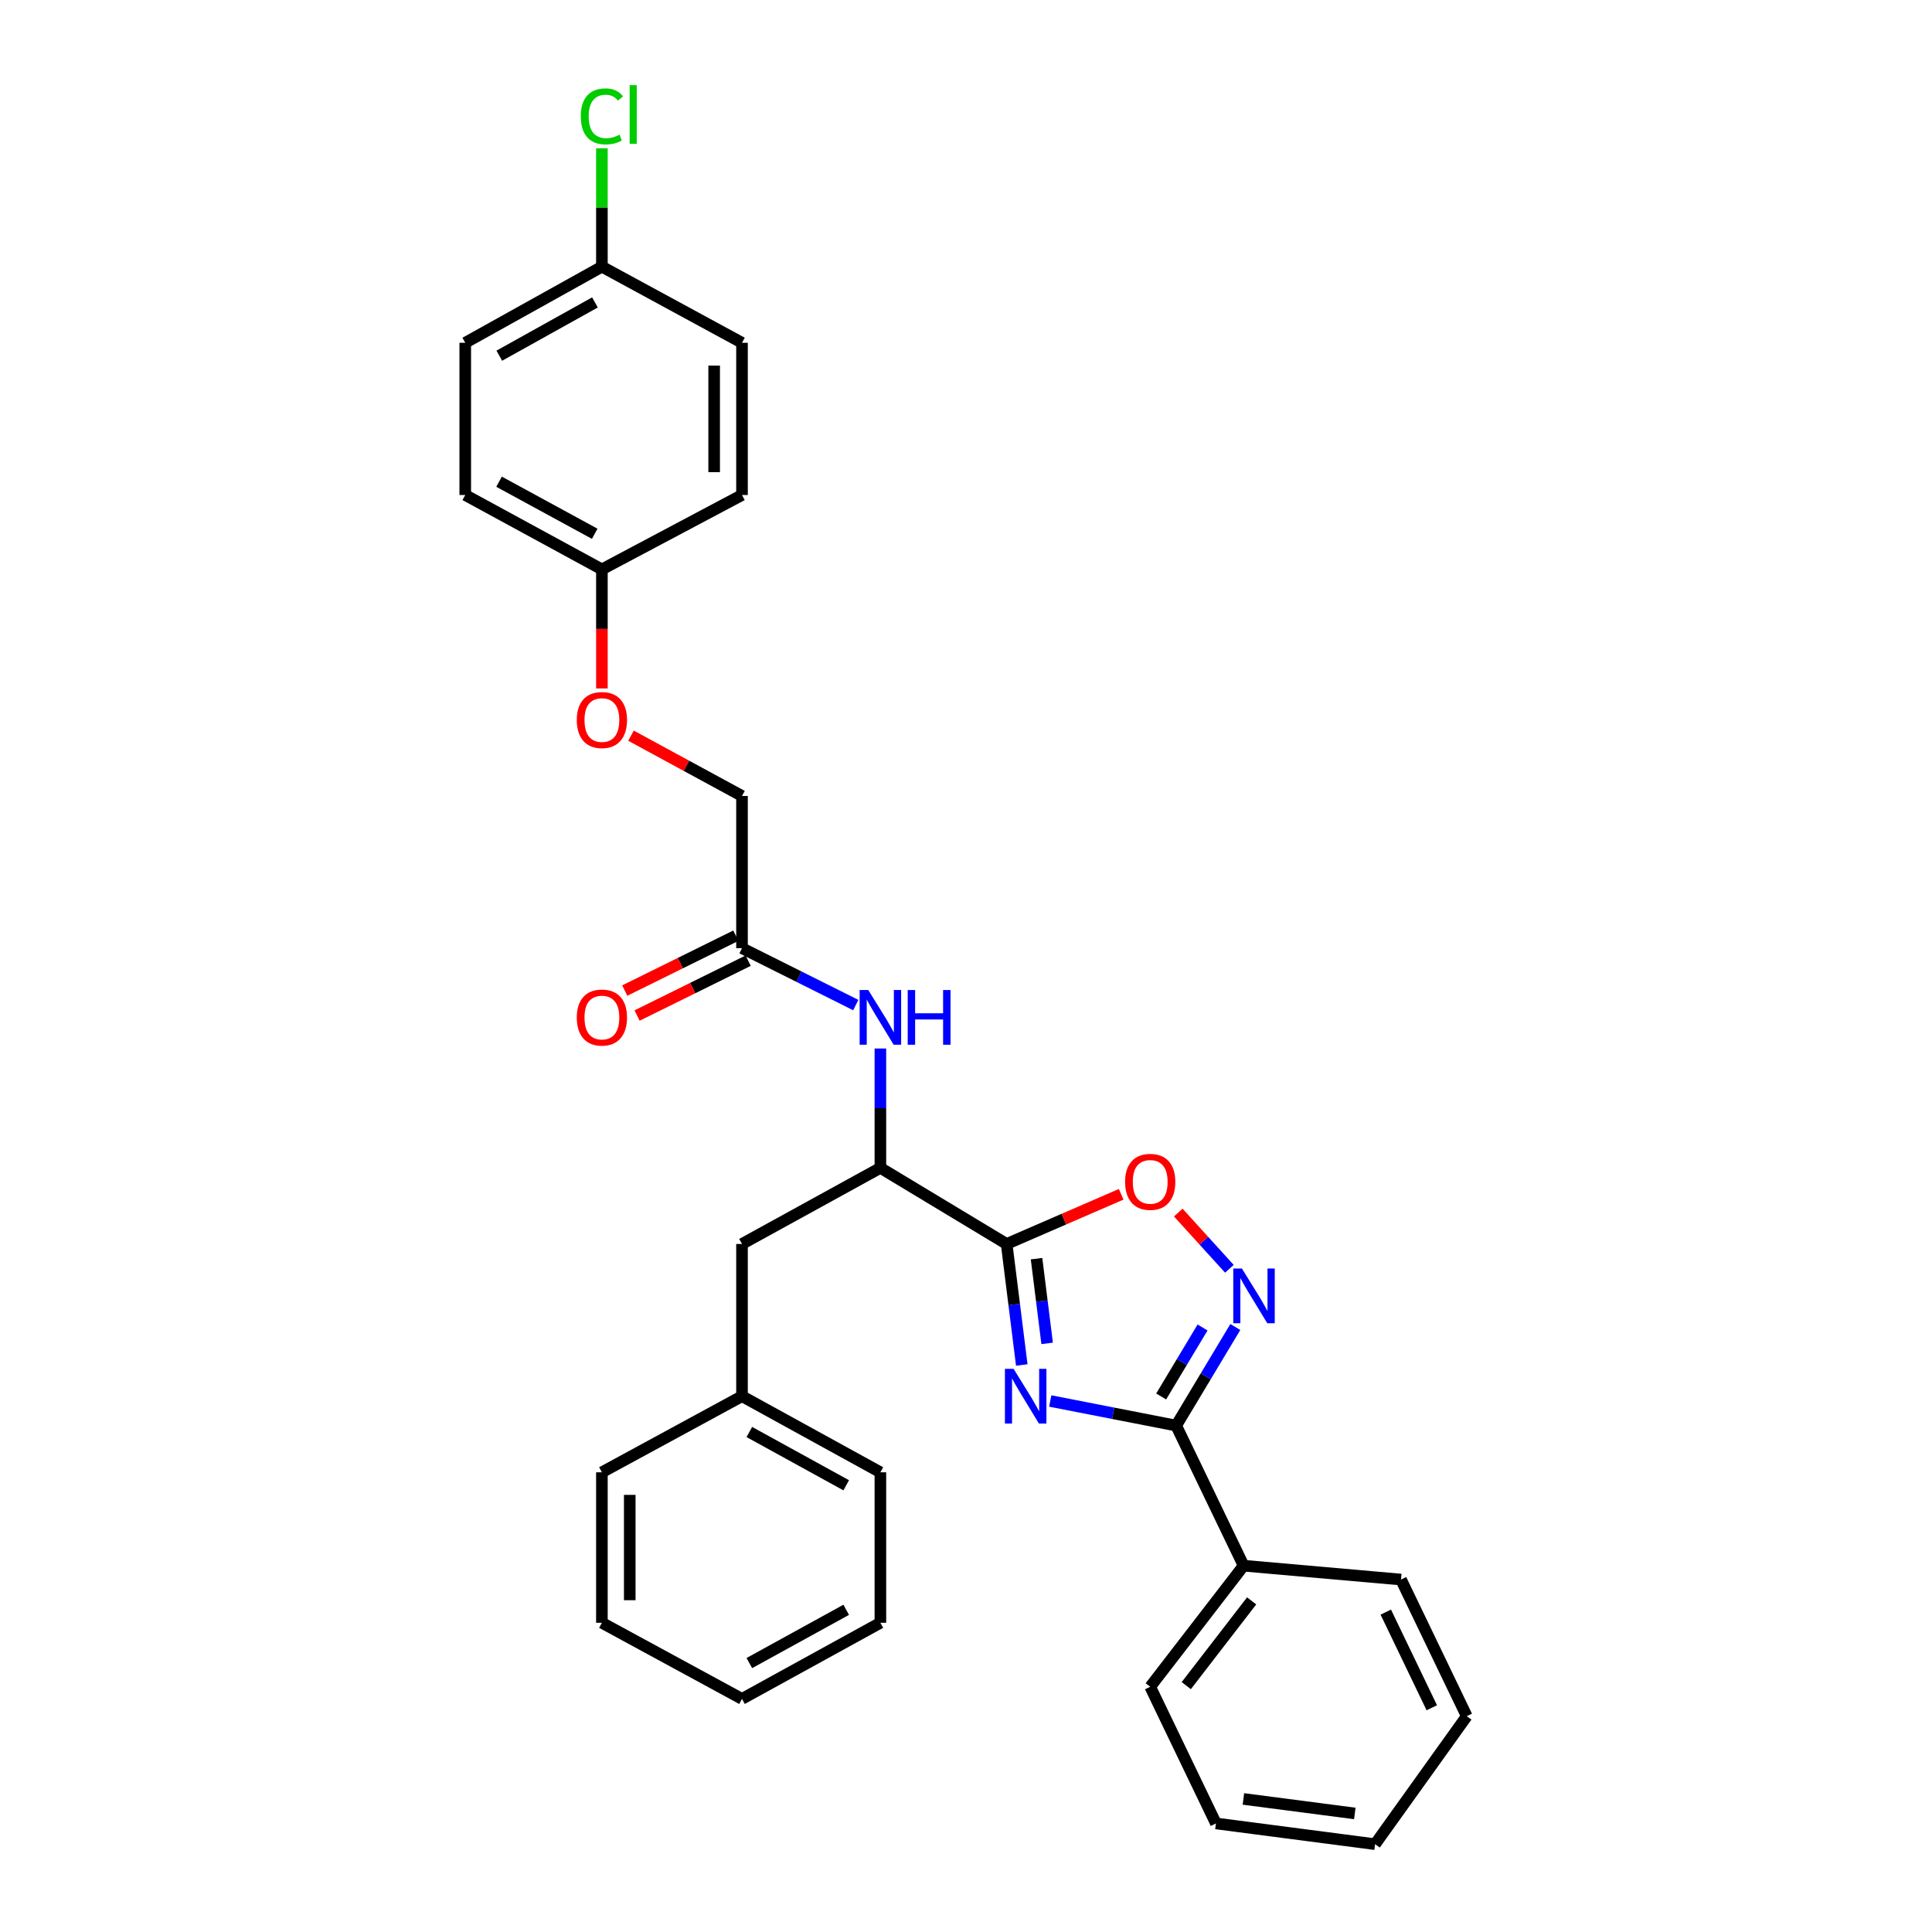 <?xml version='1.0' encoding='iso-8859-1'?>
<svg version='1.1' baseProfile='full'
              xmlns='http://www.w3.org/2000/svg'
                      xmlns:rdkit='http://www.rdkit.org/xml'
                      xmlns:xlink='http://www.w3.org/1999/xlink'
                  xml:space='preserve'
width='1000px' height='1000px' viewBox='0 0 1000 1000'>
<!-- END OF HEADER -->
<rect style='opacity:1.0;fill:#FFFFFF;stroke:none' width='1000' height='1000' x='0' y='0'> </rect>
<path class='bond-0' d='M 528.867,706.517 L 524.951,675.197' style='fill:none;fill-rule:evenodd;stroke:#0000FF;stroke-width:6px;stroke-linecap:butt;stroke-linejoin:miter;stroke-opacity:1' />
<path class='bond-0' d='M 524.951,675.197 L 521.036,643.876' style='fill:none;fill-rule:evenodd;stroke:#000000;stroke-width:6px;stroke-linecap:butt;stroke-linejoin:miter;stroke-opacity:1' />
<path class='bond-0' d='M 541.995,695.333 L 539.254,673.409' style='fill:none;fill-rule:evenodd;stroke:#0000FF;stroke-width:6px;stroke-linecap:butt;stroke-linejoin:miter;stroke-opacity:1' />
<path class='bond-0' d='M 539.254,673.409 L 536.513,651.484' style='fill:none;fill-rule:evenodd;stroke:#000000;stroke-width:6px;stroke-linecap:butt;stroke-linejoin:miter;stroke-opacity:1' />
<path class='bond-1' d='M 543.609,725.149 L 576.196,731.517' style='fill:none;fill-rule:evenodd;stroke:#0000FF;stroke-width:6px;stroke-linecap:butt;stroke-linejoin:miter;stroke-opacity:1' />
<path class='bond-1' d='M 576.196,731.517 L 608.783,737.885' style='fill:none;fill-rule:evenodd;stroke:#000000;stroke-width:6px;stroke-linecap:butt;stroke-linejoin:miter;stroke-opacity:1' />
<path class='bond-2' d='M 521.036,643.876 L 550.679,631.019' style='fill:none;fill-rule:evenodd;stroke:#000000;stroke-width:6px;stroke-linecap:butt;stroke-linejoin:miter;stroke-opacity:1' />
<path class='bond-2' d='M 550.679,631.019 L 580.321,618.162' style='fill:none;fill-rule:evenodd;stroke:#FF0000;stroke-width:6px;stroke-linecap:butt;stroke-linejoin:miter;stroke-opacity:1' />
<path class='bond-3' d='M 521.036,643.876 L 455.686,604.487' style='fill:none;fill-rule:evenodd;stroke:#000000;stroke-width:6px;stroke-linecap:butt;stroke-linejoin:miter;stroke-opacity:1' />
<path class='bond-4' d='M 608.783,737.885 L 624.091,712.372' style='fill:none;fill-rule:evenodd;stroke:#000000;stroke-width:6px;stroke-linecap:butt;stroke-linejoin:miter;stroke-opacity:1' />
<path class='bond-4' d='M 624.091,712.372 L 639.398,686.859' style='fill:none;fill-rule:evenodd;stroke:#0000FF;stroke-width:6px;stroke-linecap:butt;stroke-linejoin:miter;stroke-opacity:1' />
<path class='bond-4' d='M 601.016,722.815 L 611.731,704.956' style='fill:none;fill-rule:evenodd;stroke:#000000;stroke-width:6px;stroke-linecap:butt;stroke-linejoin:miter;stroke-opacity:1' />
<path class='bond-4' d='M 611.731,704.956 L 622.446,687.097' style='fill:none;fill-rule:evenodd;stroke:#0000FF;stroke-width:6px;stroke-linecap:butt;stroke-linejoin:miter;stroke-opacity:1' />
<path class='bond-5' d='M 608.783,737.885 L 643.696,810.401' style='fill:none;fill-rule:evenodd;stroke:#000000;stroke-width:6px;stroke-linecap:butt;stroke-linejoin:miter;stroke-opacity:1' />
<path class='bond-6' d='M 636.332,656.731 L 623.101,642.176' style='fill:none;fill-rule:evenodd;stroke:#0000FF;stroke-width:6px;stroke-linecap:butt;stroke-linejoin:miter;stroke-opacity:1' />
<path class='bond-6' d='M 623.101,642.176 L 609.869,627.621' style='fill:none;fill-rule:evenodd;stroke:#FF0000;stroke-width:6px;stroke-linecap:butt;stroke-linejoin:miter;stroke-opacity:1' />
<path class='bond-7' d='M 455.686,604.487 L 455.686,573.595' style='fill:none;fill-rule:evenodd;stroke:#000000;stroke-width:6px;stroke-linecap:butt;stroke-linejoin:miter;stroke-opacity:1' />
<path class='bond-7' d='M 455.686,573.595 L 455.686,542.704' style='fill:none;fill-rule:evenodd;stroke:#0000FF;stroke-width:6px;stroke-linecap:butt;stroke-linejoin:miter;stroke-opacity:1' />
<path class='bond-8' d='M 455.686,604.487 L 384.058,643.876' style='fill:none;fill-rule:evenodd;stroke:#000000;stroke-width:6px;stroke-linecap:butt;stroke-linejoin:miter;stroke-opacity:1' />
<path class='bond-9' d='M 442.944,520.225 L 413.501,505.502' style='fill:none;fill-rule:evenodd;stroke:#0000FF;stroke-width:6px;stroke-linecap:butt;stroke-linejoin:miter;stroke-opacity:1' />
<path class='bond-9' d='M 413.501,505.502 L 384.058,490.779' style='fill:none;fill-rule:evenodd;stroke:#000000;stroke-width:6px;stroke-linecap:butt;stroke-linejoin:miter;stroke-opacity:1' />
<path class='bond-10' d='M 380.867,484.318 L 352.12,498.517' style='fill:none;fill-rule:evenodd;stroke:#000000;stroke-width:6px;stroke-linecap:butt;stroke-linejoin:miter;stroke-opacity:1' />
<path class='bond-10' d='M 352.12,498.517 L 323.372,512.716' style='fill:none;fill-rule:evenodd;stroke:#FF0000;stroke-width:6px;stroke-linecap:butt;stroke-linejoin:miter;stroke-opacity:1' />
<path class='bond-10' d='M 387.25,497.241 L 358.503,511.44' style='fill:none;fill-rule:evenodd;stroke:#000000;stroke-width:6px;stroke-linecap:butt;stroke-linejoin:miter;stroke-opacity:1' />
<path class='bond-10' d='M 358.503,511.44 L 329.755,525.639' style='fill:none;fill-rule:evenodd;stroke:#FF0000;stroke-width:6px;stroke-linecap:butt;stroke-linejoin:miter;stroke-opacity:1' />
<path class='bond-11' d='M 384.058,490.779 L 384.058,411.993' style='fill:none;fill-rule:evenodd;stroke:#000000;stroke-width:6px;stroke-linecap:butt;stroke-linejoin:miter;stroke-opacity:1' />
<path class='bond-12' d='M 643.696,810.401 L 595.346,873.076' style='fill:none;fill-rule:evenodd;stroke:#000000;stroke-width:6px;stroke-linecap:butt;stroke-linejoin:miter;stroke-opacity:1' />
<path class='bond-12' d='M 647.856,828.606 L 614.011,872.479' style='fill:none;fill-rule:evenodd;stroke:#000000;stroke-width:6px;stroke-linecap:butt;stroke-linejoin:miter;stroke-opacity:1' />
<path class='bond-13' d='M 643.696,810.401 L 725.165,817.568' style='fill:none;fill-rule:evenodd;stroke:#000000;stroke-width:6px;stroke-linecap:butt;stroke-linejoin:miter;stroke-opacity:1' />
<path class='bond-14' d='M 384.058,643.876 L 384.058,722.662' style='fill:none;fill-rule:evenodd;stroke:#000000;stroke-width:6px;stroke-linecap:butt;stroke-linejoin:miter;stroke-opacity:1' />
<path class='bond-15' d='M 326.605,380.785 L 355.332,396.389' style='fill:none;fill-rule:evenodd;stroke:#FF0000;stroke-width:6px;stroke-linecap:butt;stroke-linejoin:miter;stroke-opacity:1' />
<path class='bond-15' d='M 355.332,396.389 L 384.058,411.993' style='fill:none;fill-rule:evenodd;stroke:#000000;stroke-width:6px;stroke-linecap:butt;stroke-linejoin:miter;stroke-opacity:1' />
<path class='bond-16' d='M 311.542,356.336 L 311.542,325.525' style='fill:none;fill-rule:evenodd;stroke:#FF0000;stroke-width:6px;stroke-linecap:butt;stroke-linejoin:miter;stroke-opacity:1' />
<path class='bond-16' d='M 311.542,325.525 L 311.542,294.714' style='fill:none;fill-rule:evenodd;stroke:#000000;stroke-width:6px;stroke-linecap:butt;stroke-linejoin:miter;stroke-opacity:1' />
<path class='bond-17' d='M 311.542,294.714 L 384.058,256.214' style='fill:none;fill-rule:evenodd;stroke:#000000;stroke-width:6px;stroke-linecap:butt;stroke-linejoin:miter;stroke-opacity:1' />
<path class='bond-18' d='M 311.542,294.714 L 240.811,256.214' style='fill:none;fill-rule:evenodd;stroke:#000000;stroke-width:6px;stroke-linecap:butt;stroke-linejoin:miter;stroke-opacity:1' />
<path class='bond-18' d='M 307.823,276.279 L 258.312,249.329' style='fill:none;fill-rule:evenodd;stroke:#000000;stroke-width:6px;stroke-linecap:butt;stroke-linejoin:miter;stroke-opacity:1' />
<path class='bond-19' d='M 311.542,138.038 L 240.811,177.427' style='fill:none;fill-rule:evenodd;stroke:#000000;stroke-width:6px;stroke-linecap:butt;stroke-linejoin:miter;stroke-opacity:1' />
<path class='bond-19' d='M 307.945,156.539 L 258.433,184.111' style='fill:none;fill-rule:evenodd;stroke:#000000;stroke-width:6px;stroke-linecap:butt;stroke-linejoin:miter;stroke-opacity:1' />
<path class='bond-20' d='M 311.542,138.038 L 311.542,107.399' style='fill:none;fill-rule:evenodd;stroke:#000000;stroke-width:6px;stroke-linecap:butt;stroke-linejoin:miter;stroke-opacity:1' />
<path class='bond-20' d='M 311.542,107.399 L 311.542,76.761' style='fill:none;fill-rule:evenodd;stroke:#00CC00;stroke-width:6px;stroke-linecap:butt;stroke-linejoin:miter;stroke-opacity:1' />
<path class='bond-21' d='M 311.542,138.038 L 384.058,177.427' style='fill:none;fill-rule:evenodd;stroke:#000000;stroke-width:6px;stroke-linecap:butt;stroke-linejoin:miter;stroke-opacity:1' />
<path class='bond-22' d='M 384.058,722.662 L 455.686,762.06' style='fill:none;fill-rule:evenodd;stroke:#000000;stroke-width:6px;stroke-linecap:butt;stroke-linejoin:miter;stroke-opacity:1' />
<path class='bond-22' d='M 387.856,741.201 L 437.996,768.779' style='fill:none;fill-rule:evenodd;stroke:#000000;stroke-width:6px;stroke-linecap:butt;stroke-linejoin:miter;stroke-opacity:1' />
<path class='bond-23' d='M 384.058,722.662 L 311.542,762.06' style='fill:none;fill-rule:evenodd;stroke:#000000;stroke-width:6px;stroke-linecap:butt;stroke-linejoin:miter;stroke-opacity:1' />
<path class='bond-24' d='M 384.058,256.214 L 384.058,177.427' style='fill:none;fill-rule:evenodd;stroke:#000000;stroke-width:6px;stroke-linecap:butt;stroke-linejoin:miter;stroke-opacity:1' />
<path class='bond-24' d='M 369.645,244.396 L 369.645,189.245' style='fill:none;fill-rule:evenodd;stroke:#000000;stroke-width:6px;stroke-linecap:butt;stroke-linejoin:miter;stroke-opacity:1' />
<path class='bond-25' d='M 240.811,256.214 L 240.811,177.427' style='fill:none;fill-rule:evenodd;stroke:#000000;stroke-width:6px;stroke-linecap:butt;stroke-linejoin:miter;stroke-opacity:1' />
<path class='bond-26' d='M 595.346,873.076 L 629.37,943.807' style='fill:none;fill-rule:evenodd;stroke:#000000;stroke-width:6px;stroke-linecap:butt;stroke-linejoin:miter;stroke-opacity:1' />
<path class='bond-27' d='M 725.165,817.568 L 759.189,888.299' style='fill:none;fill-rule:evenodd;stroke:#000000;stroke-width:6px;stroke-linecap:butt;stroke-linejoin:miter;stroke-opacity:1' />
<path class='bond-27' d='M 717.279,834.426 L 741.096,883.937' style='fill:none;fill-rule:evenodd;stroke:#000000;stroke-width:6px;stroke-linecap:butt;stroke-linejoin:miter;stroke-opacity:1' />
<path class='bond-28' d='M 455.686,762.06 L 455.686,839.949' style='fill:none;fill-rule:evenodd;stroke:#000000;stroke-width:6px;stroke-linecap:butt;stroke-linejoin:miter;stroke-opacity:1' />
<path class='bond-29' d='M 311.542,762.06 L 311.542,839.949' style='fill:none;fill-rule:evenodd;stroke:#000000;stroke-width:6px;stroke-linecap:butt;stroke-linejoin:miter;stroke-opacity:1' />
<path class='bond-29' d='M 325.956,773.743 L 325.956,828.266' style='fill:none;fill-rule:evenodd;stroke:#000000;stroke-width:6px;stroke-linecap:butt;stroke-linejoin:miter;stroke-opacity:1' />
<path class='bond-30' d='M 629.37,943.807 L 711.736,954.545' style='fill:none;fill-rule:evenodd;stroke:#000000;stroke-width:6px;stroke-linecap:butt;stroke-linejoin:miter;stroke-opacity:1' />
<path class='bond-30' d='M 643.588,931.125 L 701.245,938.642' style='fill:none;fill-rule:evenodd;stroke:#000000;stroke-width:6px;stroke-linecap:butt;stroke-linejoin:miter;stroke-opacity:1' />
<path class='bond-31' d='M 759.189,888.299 L 711.736,954.545' style='fill:none;fill-rule:evenodd;stroke:#000000;stroke-width:6px;stroke-linecap:butt;stroke-linejoin:miter;stroke-opacity:1' />
<path class='bond-32' d='M 455.686,839.949 L 384.058,879.346' style='fill:none;fill-rule:evenodd;stroke:#000000;stroke-width:6px;stroke-linecap:butt;stroke-linejoin:miter;stroke-opacity:1' />
<path class='bond-32' d='M 437.996,833.229 L 387.856,860.808' style='fill:none;fill-rule:evenodd;stroke:#000000;stroke-width:6px;stroke-linecap:butt;stroke-linejoin:miter;stroke-opacity:1' />
<path class='bond-33' d='M 311.542,839.949 L 384.058,879.346' style='fill:none;fill-rule:evenodd;stroke:#000000;stroke-width:6px;stroke-linecap:butt;stroke-linejoin:miter;stroke-opacity:1' />
<path  class='atom-0' d='M 524.625 708.502
L 533.905 723.502
Q 534.825 724.982, 536.305 727.662
Q 537.785 730.342, 537.865 730.502
L 537.865 708.502
L 541.625 708.502
L 541.625 736.822
L 537.745 736.822
L 527.785 720.422
Q 526.625 718.502, 525.385 716.302
Q 524.185 714.102, 523.825 713.422
L 523.825 736.822
L 520.145 736.822
L 520.145 708.502
L 524.625 708.502
' fill='#0000FF'/>
<path  class='atom-3' d='M 642.809 656.581
L 652.089 671.581
Q 653.009 673.061, 654.489 675.741
Q 655.969 678.421, 656.049 678.581
L 656.049 656.581
L 659.809 656.581
L 659.809 684.901
L 655.929 684.901
L 645.969 668.501
Q 644.809 666.581, 643.569 664.381
Q 642.369 662.181, 642.009 661.501
L 642.009 684.901
L 638.329 684.901
L 638.329 656.581
L 642.809 656.581
' fill='#0000FF'/>
<path  class='atom-4' d='M 582.346 611.725
Q 582.346 604.925, 585.706 601.125
Q 589.066 597.325, 595.346 597.325
Q 601.626 597.325, 604.986 601.125
Q 608.346 604.925, 608.346 611.725
Q 608.346 618.605, 604.946 622.525
Q 601.546 626.405, 595.346 626.405
Q 589.106 626.405, 585.706 622.525
Q 582.346 618.645, 582.346 611.725
M 595.346 623.205
Q 599.666 623.205, 601.986 620.325
Q 604.346 617.405, 604.346 611.725
Q 604.346 606.165, 601.986 603.365
Q 599.666 600.525, 595.346 600.525
Q 591.026 600.525, 588.666 603.325
Q 586.346 606.125, 586.346 611.725
Q 586.346 617.445, 588.666 620.325
Q 591.026 623.205, 595.346 623.205
' fill='#FF0000'/>
<path  class='atom-6' d='M 449.426 512.437
L 458.706 527.437
Q 459.626 528.917, 461.106 531.597
Q 462.586 534.277, 462.666 534.437
L 462.666 512.437
L 466.426 512.437
L 466.426 540.757
L 462.546 540.757
L 452.586 524.357
Q 451.426 522.437, 450.186 520.237
Q 448.986 518.037, 448.626 517.357
L 448.626 540.757
L 444.946 540.757
L 444.946 512.437
L 449.426 512.437
' fill='#0000FF'/>
<path  class='atom-6' d='M 469.826 512.437
L 473.666 512.437
L 473.666 524.477
L 488.146 524.477
L 488.146 512.437
L 491.986 512.437
L 491.986 540.757
L 488.146 540.757
L 488.146 527.677
L 473.666 527.677
L 473.666 540.757
L 469.826 540.757
L 469.826 512.437
' fill='#0000FF'/>
<path  class='atom-10' d='M 298.542 526.677
Q 298.542 519.877, 301.902 516.077
Q 305.262 512.277, 311.542 512.277
Q 317.822 512.277, 321.182 516.077
Q 324.542 519.877, 324.542 526.677
Q 324.542 533.557, 321.142 537.477
Q 317.742 541.357, 311.542 541.357
Q 305.302 541.357, 301.902 537.477
Q 298.542 533.597, 298.542 526.677
M 311.542 538.157
Q 315.862 538.157, 318.182 535.277
Q 320.542 532.357, 320.542 526.677
Q 320.542 521.117, 318.182 518.317
Q 315.862 515.477, 311.542 515.477
Q 307.222 515.477, 304.862 518.277
Q 302.542 521.077, 302.542 526.677
Q 302.542 532.397, 304.862 535.277
Q 307.222 538.157, 311.542 538.157
' fill='#FF0000'/>
<path  class='atom-11' d='M 298.542 372.684
Q 298.542 365.884, 301.902 362.084
Q 305.262 358.284, 311.542 358.284
Q 317.822 358.284, 321.182 362.084
Q 324.542 365.884, 324.542 372.684
Q 324.542 379.564, 321.142 383.484
Q 317.742 387.364, 311.542 387.364
Q 305.302 387.364, 301.902 383.484
Q 298.542 379.604, 298.542 372.684
M 311.542 384.164
Q 315.862 384.164, 318.182 381.284
Q 320.542 378.364, 320.542 372.684
Q 320.542 367.124, 318.182 364.324
Q 315.862 361.484, 311.542 361.484
Q 307.222 361.484, 304.862 364.284
Q 302.542 367.084, 302.542 372.684
Q 302.542 378.404, 304.862 381.284
Q 307.222 384.164, 311.542 384.164
' fill='#FF0000'/>
<path  class='atom-16' d='M 300.622 60.231
Q 300.622 53.191, 303.902 49.511
Q 307.222 45.791, 313.502 45.791
Q 319.342 45.791, 322.462 49.911
L 319.822 52.071
Q 317.542 49.071, 313.502 49.071
Q 309.222 49.071, 306.942 51.951
Q 304.702 54.791, 304.702 60.231
Q 304.702 65.831, 307.022 68.711
Q 309.382 71.591, 313.942 71.591
Q 317.062 71.591, 320.702 69.711
L 321.822 72.711
Q 320.342 73.671, 318.102 74.231
Q 315.862 74.791, 313.382 74.791
Q 307.222 74.791, 303.902 71.031
Q 300.622 67.271, 300.622 60.231
' fill='#00CC00'/>
<path  class='atom-16' d='M 325.902 44.071
L 329.582 44.071
L 329.582 74.431
L 325.902 74.431
L 325.902 44.071
' fill='#00CC00'/>
</svg>
